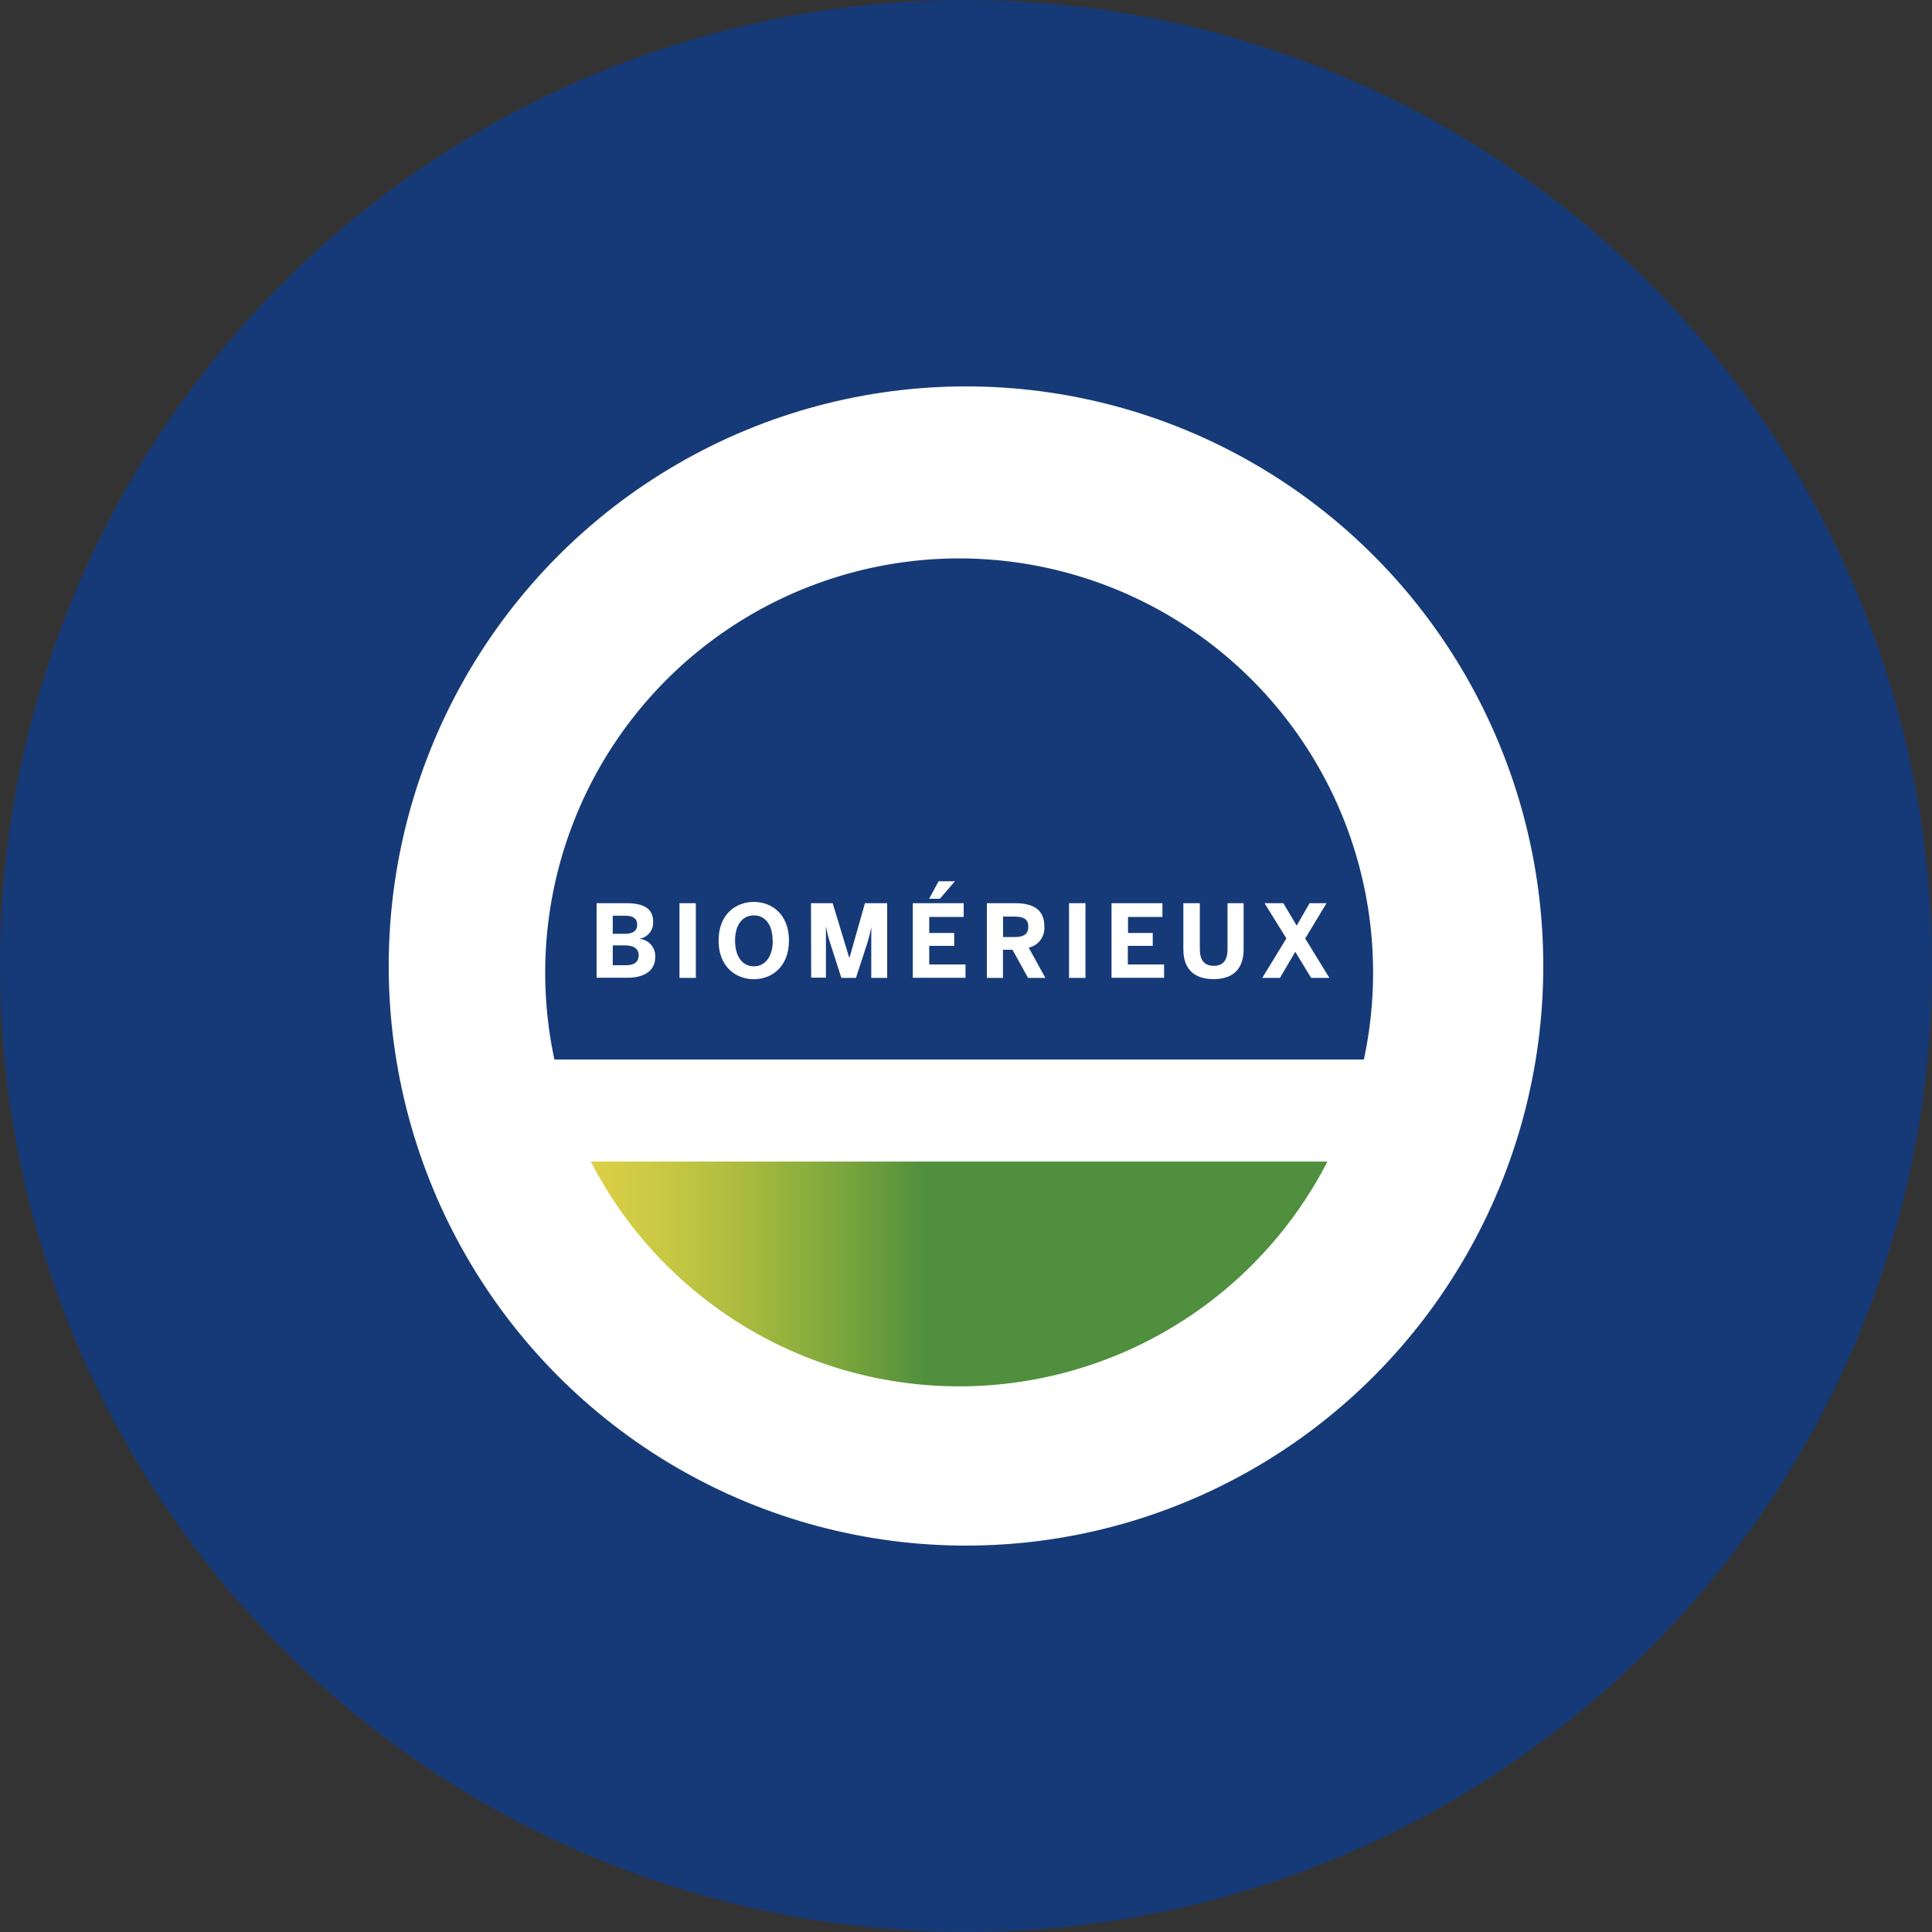 <?xml version='1.0' encoding='utf-8'?>
<svg xmlns="http://www.w3.org/2000/svg" id="Layer_1" data-name="Layer 1" viewBox="0 0 300 300" width="300" height="300"><rect x="0" y="0" width="300" height="300" fill="#333333" stroke="none"/><defs><linearGradient id="linear-gradient" x1="7354" y1="6583.71" x2="7354.71" y2="6583.71" gradientTransform="matrix(160.74, 0, 0, -49.07, -1182027.39, 323234.08)" gradientUnits="userSpaceOnUse"><stop offset="0" stop-color="#f6dc4b" /><stop offset="0.14" stop-color="#f2da4a" /><stop offset="0.25" stop-color="#e9d749" /><stop offset="0.35" stop-color="#dacf46" /><stop offset="0.45" stop-color="#c5c743" /><stop offset="0.55" stop-color="#a8ba3f" /><stop offset="0.64" stop-color="#88ad3d" /><stop offset="0.73" stop-color="#699c3c" /><stop offset="0.79" stop-color="#508f3d" /></linearGradient><clipPath id="bz_circular_clip"><circle cx="150.0" cy="150.0" r="150.0" /></clipPath></defs><g clip-path="url(#bz_circular_clip)"><rect x="-1.5" y="-1.5" width="303" height="303" fill="#163a78" /><ellipse id="Ellipse_300" data-name="Ellipse 300" cx="150" cy="150" rx="89.64" ry="90" fill="#fff" /><g id="Group_3750" data-name="Group 3750"><path id="Path_115" data-name="Path 115" d="M148.93,86.71a64.32,64.32,0,0,0-62.84,77.81H211.78a64.31,64.31,0,0,0-62.85-77.81Z" fill="#163a78" /><path id="Path_116" data-name="Path 116" d="M91.75,180.37a64.3,64.3,0,0,0,114.37,0Z" fill="url(#linear-gradient)" /><g id="Group_3348" data-name="Group 3348"><path id="Path_117" data-name="Path 117" d="M92.64,140.25h4.64c2.14,0,4.14.51,4.14,2.87a2.53,2.53,0,0,1-2.21,2.66v0a2.67,2.67,0,0,1,2.53,2.84c0,2.34-2.06,3.2-4.22,3.2H92.64ZM97,145c1.33,0,1.94-.5,1.94-1.4s-.54-1.41-1.91-1.41H95.15V145Zm.17,4.88c1.41,0,2-.57,2-1.56s-.74-1.52-2.15-1.52H95.15v3.08Z" fill="#fff" /><path id="Path_118" data-name="Path 118" d="M105.51,140.25h2.54v11.6h-2.54Z" fill="#fff" /><path id="Path_119" data-name="Path 119" d="M111.58,146.05c0-4.08,2.67-6,5.48-6s5.45,1.94,5.45,6-2.66,6-5.45,6S111.58,150.13,111.58,146.05Zm8.39,0c0-2.43-1.13-3.91-2.91-3.91s-2.92,1.48-2.92,3.91,1.11,4,2.92,4S120,148.48,120,146.05Z" fill="#fff" /><path id="Path_120" data-name="Path 120" d="M125.93,140.25h3.37l2.59,8.53h0l2.42-8.53h3.45v11.6h-2.47v-7.92h0a20.84,20.84,0,0,1-.64,2.59l-1.74,5.33h-2.26l-1.72-5.33a19.89,19.89,0,0,1-.68-2.71h0v8h-2.29Z" fill="#fff" /><path id="Path_121" data-name="Path 121" d="M141.74,140.25h7.9v2.13h-5.35v2.49h3.88v2h-3.88v2.89h5.63v2.07h-8.18Zm4-3.41h2.54l-2.34,2.72h-1.66Z" fill="#fff" /><path id="Path_122" data-name="Path 122" d="M153.24,140.25h4.36c2.85,0,4.56,1,4.56,3.59a3.1,3.1,0,0,1-2.42,3.31l2.59,4.7h-2.7l-2.41-4.37h-1.48v4.37h-2.5Zm4.25,5.25c1.47,0,2.18-.43,2.18-1.6s-.71-1.57-2.18-1.57h-1.74v3.17Z" fill="#fff" /><path id="Path_123" data-name="Path 123" d="M166,140.25h2.55v11.6H166Z" fill="#fff" /><path id="Path_124" data-name="Path 124" d="M172.6,140.25h7.9v2.13h-5.34v2.49H179v2h-3.87v2.89h5.63v2.07H172.6Z" fill="#fff" /><path id="Path_125" data-name="Path 125" d="M183.75,147.41v-7.16h2.56v7.1c0,1.68.64,2.62,2.16,2.62s2.14-.93,2.14-2.62v-7.1h2.5v7.15c0,2.85-1.44,4.64-4.67,4.64S183.75,150.25,183.75,147.41Z" fill="#fff" /><path id="Path_126" data-name="Path 126" d="M199.75,145.72l-3.39-5.47h2.92l2.07,3.48,2-3.48h2.63l-3.31,5.48,3.76,6.12h-2.84l-2.46-4.06-2.38,4.06H196Z" fill="#fff" /></g></g></g></svg>